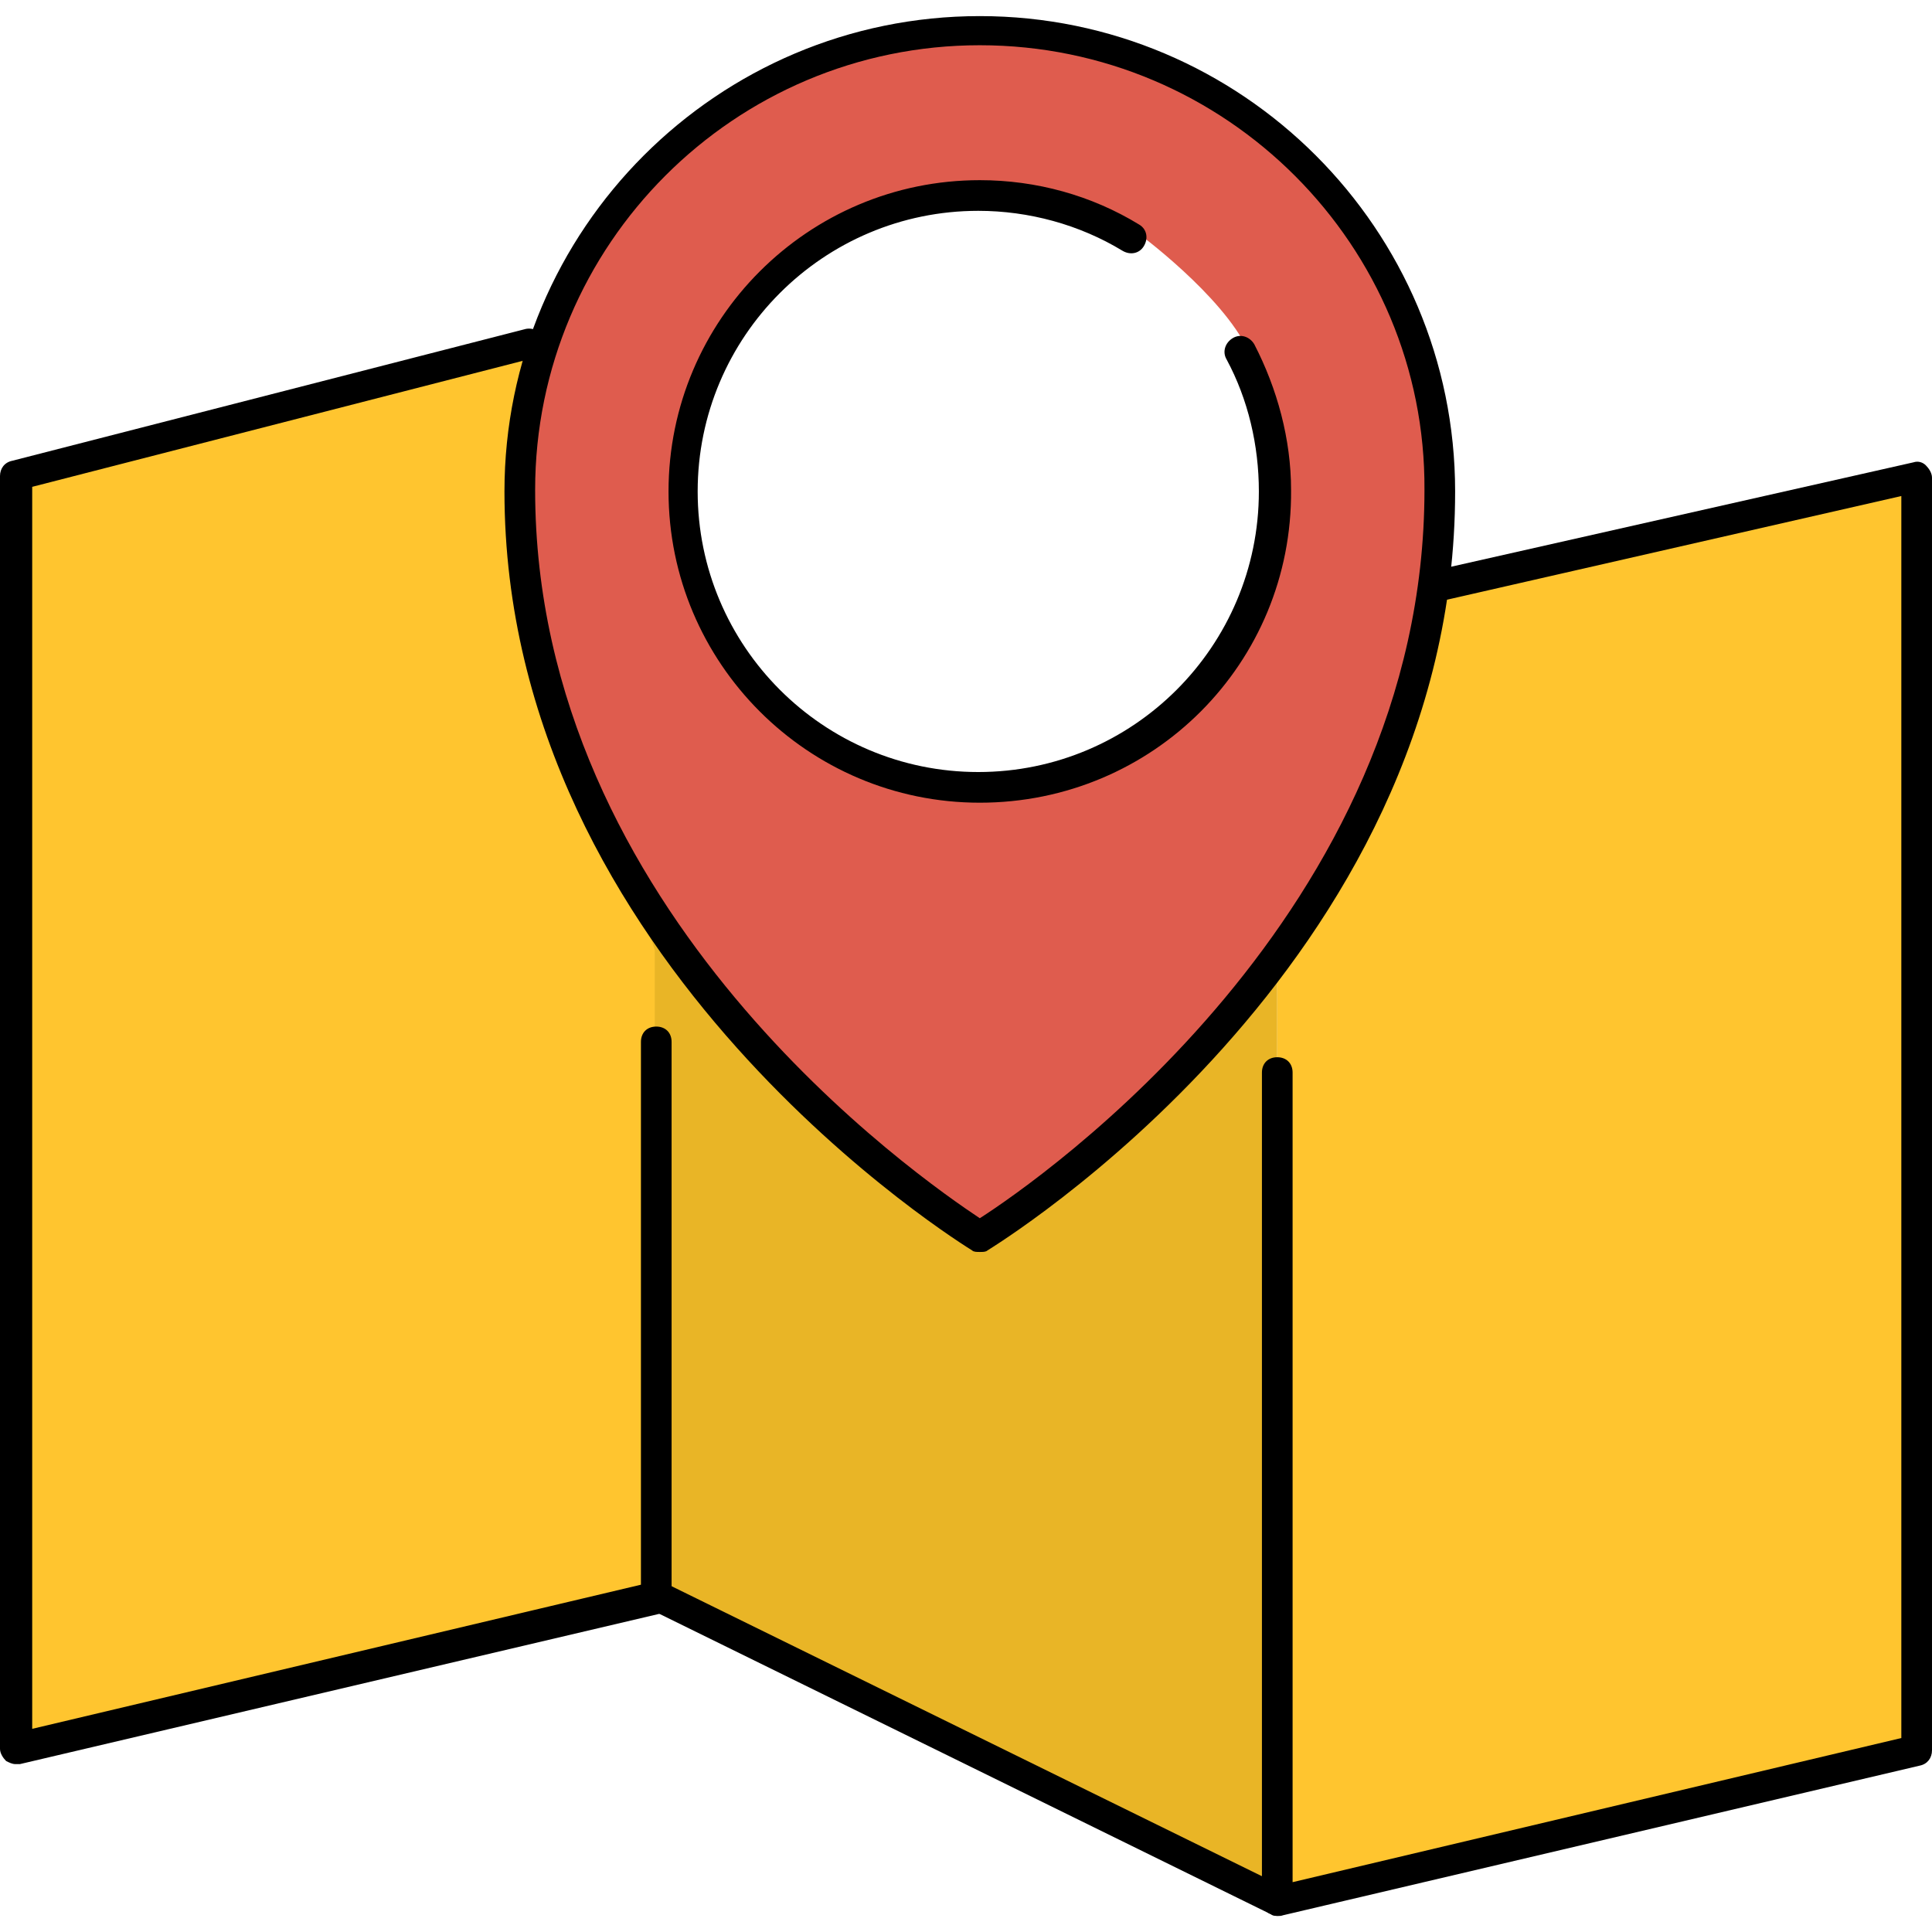 <?xml version="1.0" encoding="iso-8859-1"?>
<!-- Generator: Adobe Illustrator 19.0.0, SVG Export Plug-In . SVG Version: 6.00 Build 0)  -->
<svg version="1.1" id="Layer_1" xmlns="http://www.w3.org/2000/svg" xmlns:xlink="http://www.w3.org/1999/xlink" x="0px" y="0px"
	 viewBox="0 0 504 504" style="enable-background:new 0 0 504 504;" xml:space="preserve">
<path style="fill:#E9B526;" d="M333.2,491.8V251.4c-35.6,46.8-77.6,72.8-78.4,73.2c-0.4,0,0,0.4,0,0.4c-0.4,0-0.4,0-0.4-0.4
	c-0.8-0.4-52-31.6-87.6-87.2l2.4,10.8c0-1.2,0,167.6,0,167.6L333.2,491.8z"/>
<g>
	<path style="fill:#FFC52F;" d="M133.6,128.2c0-11.2,1.6-22,4.4-32v-3.6L8,126.2v328l162.8-38.4v-168l-3.6-10.8
		C148,207.4,133.6,171,133.6,128.2z"/>
	<path style="fill:#FFC52F;" d="M333.2,245.8v247.6L500,455V127l-126,30C368.8,191.4,353.2,221.4,333.2,245.8z"/>
</g>
<path style="fill:#DF5C4E;" d="M255.6,9.8c-57.2,0-105.2,41.2-116,95.2c-1.6,7.6-2.4,15.2-2.4,22.8c0,37.6,11.6,70,27.2,97.6
	c32.4,56.4,82.4,90,90.4,94.8c6.8-4.4,46.4-30.8,78.4-75.6v-0.8c0-0.4,0.8-0.8,1.2-1.2c0.4-0.4,1.2-0.4,1.6-0.8
	c16-23.6,30-51.6,35.2-84c-0.8,0-1.2-0.8-1.2-1.6v-0.4c0-0.8,0.4-1.6,1.6-2h0.4c1.2-8.4,2-16.8,2-25.6C374,63,320.8,9.8,255.6,9.8z
	 M255.6,207.4c-43.6,0-79.2-35.6-79.2-79.2S212,49,255.6,49C270,49,284,53,296,60.2c1.2,0.8,22.8,16.8,29.6,31.2
	c6,13.2,9.2,25.2,9.2,37.2C335.2,171.8,299.6,207.4,255.6,207.4z"/>
<g>
	<path style="fill:#CCCCCC;" d="M370,155.8l1.6-0.4c0-0.4,0-1.2,0.4-1.6h-0.4C370.8,154.2,370,155,370,155.8z"/>
	<path style="fill:#CCCCCC;" d="M334.8,243.8l0.4-1.2C334.8,243,334.8,243.4,334.8,243.8z"/>
	<path style="fill:#CCCCCC;" d="M370,156.2c0,0.8,0.8,1.2,1.6,1.6c0-0.8,0.4-1.6,0.4-2.4l-1.6,0.4C370,156.2,370,156.2,370,156.2z"
		/>
	<path style="fill:#CCCCCC;" d="M335.2,242.6l-0.4,1.2v0.8c0.8-0.8,1.2-2,2-2.8C336,241.8,335.6,242.2,335.2,242.6z"/>
</g>
<path d="M4,460.2c-0.8,0-1.6-0.4-2.4-0.8c-0.8-0.8-1.6-2-1.6-3.2v-332c0-2,1.2-3.6,3.2-4l134-34.4c2-0.4,4.4,0.8,4.8,2.8
	c0.4,2-0.8,4.4-2.8,4.8L8.4,127v324l158.8-37.6V271.8c0-2.4,1.6-4,4-4s4,1.6,4,4V417c0,2-1.2,3.6-3.2,4L5.2,460.2
	C4.8,460.2,4.4,460.2,4,460.2z"/>
<path d="M333.2,499.8c-0.4,0-1.2,0-1.6-0.4l-160.4-78.8c-2-0.8-2.8-3.2-2-5.2s3.2-2.8,5.2-2l160.4,78.8c2,0.8,2.8,3.2,2,5.2
	C336.4,499,334.8,499.8,333.2,499.8z"/>
<path d="M333.2,499.8c-0.8,0-1.6-0.4-2.4-0.8c-0.8-0.8-1.6-2-1.6-3.2v-216c0-2.4,1.6-4,4-4s4,1.6,4,4V491L496,453.4v-324
	l-119.2,27.2c-2,0.4-4.4-0.8-4.8-3.2s0.8-4.4,3.2-4.8l124-28c1.2-0.4,2.4,0,3.2,0.8c0.8,0.8,1.6,2,1.6,3.2v332c0,2-1.2,3.6-3.2,4
	L334,499.8C334,499.8,333.6,499.8,333.2,499.8z"/>
<path d="M255.6,326.6c-0.8,0-1.6,0-2-0.4c-1.2-0.8-122-74.4-122-198c0-68.4,55.6-124,124-124s124,55.6,124,124
	c0,124-120.8,197.2-122,198C257.2,326.6,256.4,326.6,255.6,326.6z M255.6,11.8c-64,0-116,52-116,116c0,110.4,100.4,179.6,116,190
	c15.6-10,116-79.6,116-190C372,64.2,320,11.8,255.6,11.8z"/>
<path d="M255.6,209.4c-44.8,0-81.2-36.4-81.2-81.2S210.8,47,255.6,47c14.8,0,29.2,4,41.6,11.6c2,1.2,2.4,3.6,1.2,5.6
	s-3.6,2.4-5.6,1.2C281.6,58.6,268.4,55,255.2,55c-40.4,0-73.2,32.8-73.2,73.2s32.8,73.2,73.2,73.2s73.2-32.8,73.2-73.2
	c0-12-2.8-24-8.4-34.4c-1.2-2-0.4-4.4,1.6-5.6s4.4-0.4,5.6,1.6c6,11.6,9.6,24.8,9.6,38C337.2,173,300.8,209.4,255.6,209.4z"/>
<g>
</g>
<g>
</g>
<g>
</g>
<g>
</g>
<g>
</g>
<g>
</g>
<g>
</g>
<g>
</g>
<g>
</g>
<g>
</g>
<g>
</g>
<g>
</g>
<g>
</g>
<g>
</g>
<g>
</g>
</svg>
